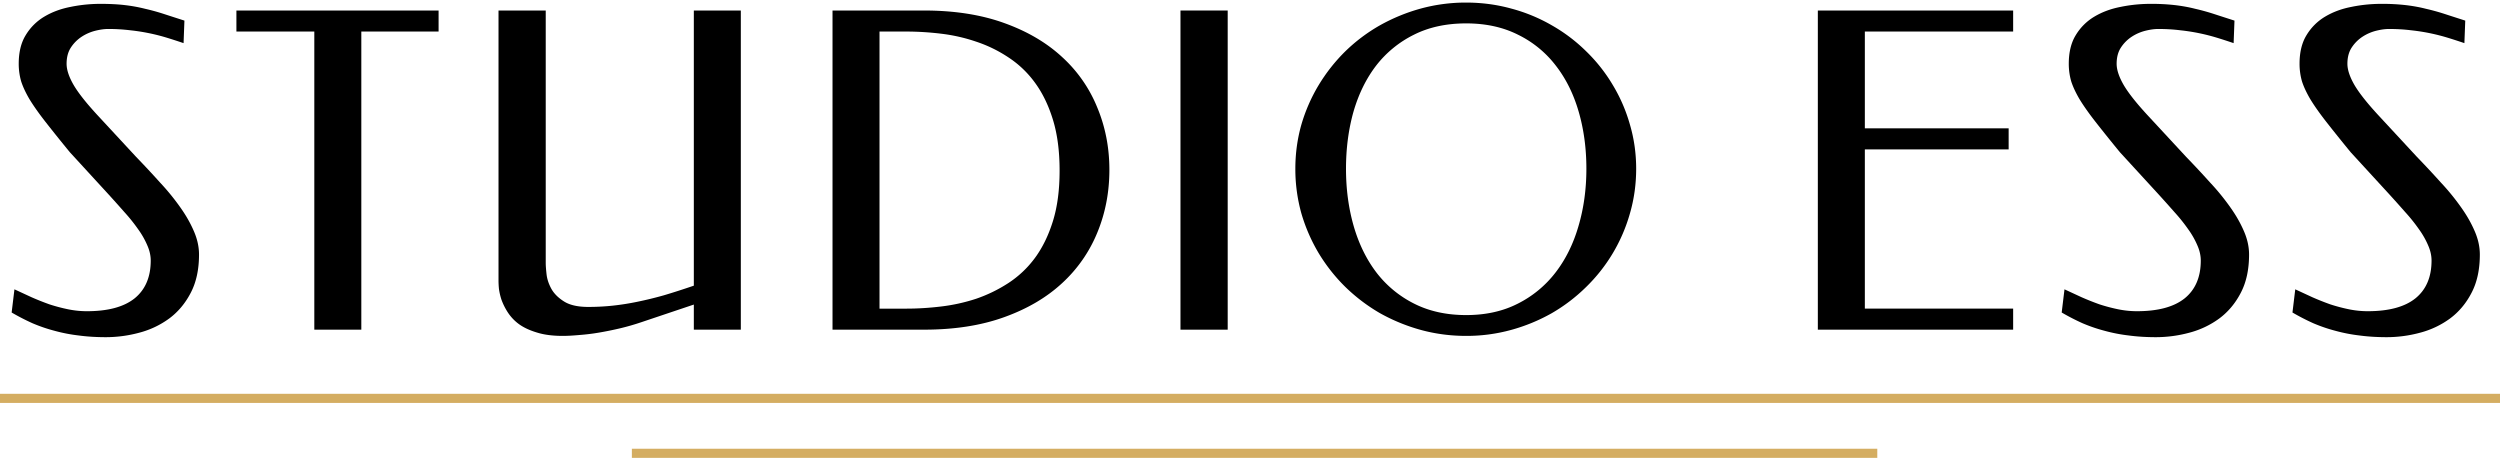  <svg
          viewBox="0 0 273 50"
          fill="currentColor"
          preserveAspectRatio="xMidYMid meet"
        >
          <path
            d="M10.975.422c1.031 0 1.93.047 2.695.14a16.96 16.96 0 012.18.399 23.16 23.16 0 012.039.562c.672.22 1.422.461 2.25.727l-.094 2.46a60.972 60.972 0 00-1.804-.585 21.544 21.544 0 00-4.032-.82 19.5 19.5 0 00-2.414-.14c-.39 0-.844.062-1.36.187a4.908 4.908 0 00-1.476.632 4.063 4.063 0 00-1.195 1.172c-.328.485-.492 1.086-.492 1.805 0 .672.265 1.46.797 2.367.531.89 1.422 2.008 2.672 3.352l4.125 4.453a104.34 104.34 0 012.601 2.789 25.336 25.336 0 012.203 2.695c.625.875 1.125 1.75 1.5 2.625.375.86.563 1.711.563 2.555 0 1.64-.305 3.039-.914 4.195-.594 1.14-1.375 2.07-2.344 2.79a9.658 9.658 0 01-3.258 1.546 14.012 14.012 0 01-3.656.492c-1.063 0-2.055-.062-2.977-.187a17.655 17.655 0 01-2.648-.516 17.24 17.24 0 01-2.39-.82 24.125 24.125 0 01-2.274-1.172l.305-2.531 1.875.867c.64.281 1.289.539 1.945.773.672.22 1.351.399 2.039.54.687.14 1.375.21 2.062.21 2.297 0 4.032-.468 5.204-1.406 1.171-.953 1.757-2.328 1.757-4.125 0-.547-.125-1.101-.375-1.664a8.988 8.988 0 00-.984-1.734 18.746 18.746 0 00-1.5-1.875c-.563-.64-1.164-1.313-1.805-2.016l-4.172-4.547a181.279 181.279 0 01-2.671-3.328c-.72-.922-1.297-1.742-1.735-2.46-.422-.72-.726-1.376-.914-1.97a6.96 6.96 0 01-.258-1.898c0-1.266.258-2.313.774-3.14a5.856 5.856 0 012.039-2.016c.844-.5 1.797-.852 2.86-1.055a16.114 16.114 0 013.257-.328z"
            fill="url(#paint0_linear)"
          />
          <path
            d="M47.894 1.148v2.297h-8.438V36h-5.133V3.445h-8.507V1.148h22.078z"
            fill="url(#paint1_linear)"
          />
          <path
            d="M75.766 1.148h5.132V36h-5.132v-2.742l-5.72 1.922c-.78.265-1.57.492-2.366.68-.797.187-1.57.343-2.32.468a22.53 22.53 0 01-2.133.258c-.672.062-1.266.094-1.782.094-1.11 0-2.054-.125-2.836-.375-.78-.235-1.43-.54-1.945-.914a4.967 4.967 0 01-1.219-1.29 6.897 6.897 0 01-.68-1.359 6.837 6.837 0 01-.28-1.195 11.056 11.056 0 01-.047-.82V1.148h5.156v27.563c0 .297.031.719.093 1.266.063.53.243 1.062.54 1.593.296.516.757.97 1.382 1.36.625.39 1.5.586 2.625.586.922 0 1.82-.047 2.696-.141a27.825 27.825 0 002.671-.422 40.459 40.459 0 002.883-.703c1-.297 2.094-.648 3.282-1.055V1.148z"
            fill="url(#paint2_linear)"
          />
          <path
            d="M115.708 18.633c0-2.125-.242-3.977-.727-5.555-.484-1.578-1.14-2.93-1.969-4.055a11.067 11.067 0 00-2.906-2.765 14.63 14.63 0 00-3.515-1.711 18.572 18.572 0 00-3.821-.867 31.73 31.73 0 00-3.797-.235h-2.93v30.258h2.93c1.235 0 2.5-.078 3.797-.234a19.616 19.616 0 003.821-.844 15.901 15.901 0 003.515-1.71 11.231 11.231 0 002.906-2.743c.829-1.125 1.485-2.469 1.969-4.031.485-1.563.727-3.399.727-5.508zm5.437-.094c0 2.438-.437 4.719-1.312 6.844a15.38 15.38 0 01-3.844 5.531c-1.703 1.578-3.82 2.82-6.352 3.727-2.515.906-5.429 1.359-8.742 1.359h-9.984V1.148h9.984c3.313 0 6.227.454 8.742 1.36 2.532.906 4.649 2.148 6.352 3.726a15.116 15.116 0 013.844 5.532c.875 2.109 1.312 4.367 1.312 6.773z"
            fill="url(#paint3_linear)"
          />
          <path
            d="M134.064 36h-5.156V1.148h5.156V36z"
            fill="url(#paint4_linear)"
          />
          <path
            d="M160.108 36.68c-1.719 0-3.375-.22-4.969-.657a19.924 19.924 0 01-4.453-1.828 19.216 19.216 0 01-3.774-2.86 18.855 18.855 0 01-2.906-3.679 18.725 18.725 0 01-1.898-4.36 17.976 17.976 0 01-.656-4.874c0-1.656.218-3.258.656-4.805a18.275 18.275 0 011.898-4.336 18.858 18.858 0 012.906-3.68 18.514 18.514 0 013.774-2.835 19.927 19.927 0 014.453-1.829 18.687 18.687 0 014.969-.656c1.703 0 3.344.219 4.922.656a18.124 18.124 0 014.429 1.829 17.94 17.94 0 013.75 2.836 17.732 17.732 0 012.907 3.68 17.627 17.627 0 011.875 4.335c.453 1.547.679 3.149.679 4.805 0 1.687-.226 3.312-.679 4.875a18.05 18.05 0 01-4.782 8.039 18.603 18.603 0 01-3.75 2.86 19.434 19.434 0 01-4.429 1.827 18.34 18.34 0 01-4.922.657zm0-2.274c2.125 0 4-.414 5.625-1.242a11.946 11.946 0 004.125-3.398c1.109-1.438 1.945-3.125 2.508-5.063.578-1.953.867-4.047.867-6.281 0-2.219-.281-4.297-.844-6.235-.562-1.937-1.398-3.617-2.508-5.039a11.593 11.593 0 00-4.101-3.351c-1.641-.828-3.532-1.242-5.672-1.242-2.172 0-4.078.414-5.719 1.242a11.874 11.874 0 00-4.102 3.351c-1.093 1.422-1.921 3.102-2.484 5.04-.547 1.937-.82 4.015-.82 6.234 0 2.234.281 4.328.844 6.281.562 1.938 1.39 3.625 2.484 5.063a11.928 11.928 0 004.125 3.398c1.641.828 3.531 1.242 5.672 1.242z"
            fill="url(#paint5_linear)"
          />
          <path
            d="M219.836 1.148v2.297h-16.195v10.57h15.703v2.297h-15.703v17.391h16.195V36h-21.328V1.148h21.328z"
            fill="url(#paint6_linear)"
          />
          <path
            d="M234.841.422a22.5 22.5 0 012.695.14c.781.094 1.508.227 2.18.399.687.156 1.367.344 2.039.562.672.22 1.422.461 2.25.727l-.094 2.46a60.612 60.612 0 00-1.805-.585 21.502 21.502 0 00-4.031-.82c-.75-.094-1.555-.14-2.414-.14-.391 0-.844.062-1.359.187a4.909 4.909 0 00-1.477.632 4.057 4.057 0 00-1.195 1.172c-.328.485-.493 1.086-.493 1.805 0 .672.266 1.46.797 2.367.532.89 1.422 2.008 2.672 3.352l4.125 4.453a104.53 104.53 0 012.602 2.789 25.297 25.297 0 012.203 2.695c.625.875 1.125 1.75 1.5 2.625.375.86.562 1.711.562 2.555 0 1.64-.304 3.039-.914 4.195-.593 1.14-1.375 2.07-2.343 2.79a9.664 9.664 0 01-3.258 1.546 14.016 14.016 0 01-3.656.492c-1.063 0-2.055-.062-2.977-.187a17.627 17.627 0 01-2.648-.516 17.223 17.223 0 01-2.391-.82 24.088 24.088 0 01-2.274-1.172l.305-2.531 1.875.867c.641.281 1.289.539 1.945.773a18.66 18.66 0 002.04.54c.687.14 1.375.21 2.062.21 2.297 0 4.031-.468 5.203-1.406 1.172-.953 1.758-2.328 1.758-4.125 0-.547-.125-1.101-.375-1.664a9.011 9.011 0 00-.984-1.734 18.774 18.774 0 00-1.5-1.875c-.563-.64-1.164-1.313-1.805-2.016l-4.172-4.547a184.604 184.604 0 01-2.672-3.328c-.719-.922-1.297-1.742-1.734-2.46-.422-.72-.727-1.376-.914-1.97a6.955 6.955 0 01-.258-1.898c0-1.266.258-2.313.773-3.14a5.865 5.865 0 012.039-2.016c.844-.5 1.797-.852 2.86-1.055a16.107 16.107 0 013.258-.328z"
            fill="url(#paint7_linear)"
          />
          <path
            d="M260.041.422a22.5 22.5 0 012.695.14c.781.094 1.508.227 2.18.399.687.156 1.367.344 2.039.562.672.22 1.422.461 2.25.727l-.094 2.46a60.612 60.612 0 00-1.805-.585 21.502 21.502 0 00-4.031-.82c-.75-.094-1.555-.14-2.414-.14-.391 0-.844.062-1.359.187a4.909 4.909 0 00-1.477.632 4.057 4.057 0 00-1.195 1.172c-.328.485-.493 1.086-.493 1.805 0 .672.266 1.46.797 2.367.532.89 1.422 2.008 2.672 3.352l4.125 4.453a104.53 104.53 0 012.602 2.789 25.297 25.297 0 012.203 2.695c.625.875 1.125 1.75 1.5 2.625.375.86.562 1.711.562 2.555 0 1.64-.304 3.039-.914 4.195-.593 1.14-1.375 2.07-2.343 2.79a9.664 9.664 0 01-3.258 1.546 14.016 14.016 0 01-3.656.492c-1.063 0-2.055-.062-2.977-.187a17.627 17.627 0 01-2.648-.516 17.223 17.223 0 01-2.391-.82 24.088 24.088 0 01-2.274-1.172l.305-2.531 1.875.867c.641.281 1.289.539 1.945.773a18.66 18.66 0 002.04.54c.687.14 1.375.21 2.062.21 2.297 0 4.031-.468 5.203-1.406 1.172-.953 1.758-2.328 1.758-4.125 0-.547-.125-1.101-.375-1.664a9.011 9.011 0 00-.984-1.734 18.774 18.774 0 00-1.5-1.875c-.563-.64-1.164-1.313-1.805-2.016l-4.172-4.547a184.604 184.604 0 01-2.672-3.328c-.719-.922-1.297-1.742-1.734-2.46-.422-.72-.727-1.376-.914-1.97a6.955 6.955 0 01-.258-1.898c0-1.266.258-2.313.773-3.14a5.865 5.865 0 012.039-2.016c.844-.5 1.797-.852 2.86-1.055a16.107 16.107 0 013.258-.328z"
            fill="url(#paint8_linear)"
          />
          <path
            fillRule="evenodd"
            clipRule="evenodd"
            d="M273 44H0v-1h273v1zM205 50H69v-1h136v1z"
            fill="#D4AD61"
          />
          <defs>
            <linearGradient
              id="paint0_linear"
              x1="17.747"
              y1="36.46"
              x2="56.531"
              y2="-96.446"
              gradientUnits="userSpaceOnUse"
            >
              <stop offset=".07" stopColor="#D4AD61" />
              <stop offset=".34" stopColor="#D4AD61" />
              <stop offset="1" stopColor="#D4AD61" stopOpacity=".28" />
            </linearGradient>
            <linearGradient
              id="paint1_linear"
              x1="17.747"
              y1="36.46"
              x2="56.531"
              y2="-96.446"
              gradientUnits="userSpaceOnUse"
            >
              <stop offset=".07" stopColor="#D4AD61" />
              <stop offset=".34" stopColor="#D4AD61" />
              <stop offset="1" stopColor="#D4AD61" stopOpacity=".28" />
            </linearGradient>
            <linearGradient
              id="paint2_linear"
              x1="17.747"
              y1="36.46"
              x2="56.531"
              y2="-96.446"
              gradientUnits="userSpaceOnUse"
            >
              <stop offset=".07" stopColor="#D4AD61" />
              <stop offset=".34" stopColor="#D4AD61" />
              <stop offset="1" stopColor="#D4AD61" stopOpacity=".28" />
            </linearGradient>
            <linearGradient
              id="paint3_linear"
              x1="17.747"
              y1="36.46"
              x2="56.531"
              y2="-96.446"
              gradientUnits="userSpaceOnUse"
            >
              <stop offset=".07" stopColor="#D4AD61" />
              <stop offset=".34" stopColor="#D4AD61" />
              <stop offset="1" stopColor="#D4AD61" stopOpacity=".28" />
            </linearGradient>
            <linearGradient
              id="paint4_linear"
              x1="17.747"
              y1="36.46"
              x2="56.531"
              y2="-96.446"
              gradientUnits="userSpaceOnUse"
            >
              <stop offset=".07" stopColor="#D4AD61" />
              <stop offset=".34" stopColor="#D4AD61" />
              <stop offset="1" stopColor="#D4AD61" stopOpacity=".28" />
            </linearGradient>
            <linearGradient
              id="paint5_linear"
              x1="17.747"
              y1="36.46"
              x2="56.531"
              y2="-96.446"
              gradientUnits="userSpaceOnUse"
            >
              <stop offset=".07" stopColor="#D4AD61" />
              <stop offset=".34" stopColor="#D4AD61" />
              <stop offset="1" stopColor="#D4AD61" stopOpacity=".28" />
            </linearGradient>
            <linearGradient
              id="paint6_linear"
              x1="17.747"
              y1="36.46"
              x2="56.531"
              y2="-96.446"
              gradientUnits="userSpaceOnUse"
            >
              <stop offset=".07" stopColor="#D4AD61" />
              <stop offset=".34" stopColor="#D4AD61" />
              <stop offset="1" stopColor="#D4AD61" stopOpacity=".28" />
            </linearGradient>
            <linearGradient
              id="paint7_linear"
              x1="17.747"
              y1="36.46"
              x2="56.531"
              y2="-96.446"
              gradientUnits="userSpaceOnUse"
            >
              <stop offset=".07" stopColor="#D4AD61" />
              <stop offset=".34" stopColor="#D4AD61" />
              <stop offset="1" stopColor="#D4AD61" stopOpacity=".28" />
            </linearGradient>
            <linearGradient
              id="paint8_linear"
              x1="17.747"
              y1="36.46"
              x2="56.531"
              y2="-96.446"
              gradientUnits="userSpaceOnUse"
            >
              <stop offset=".07" stopColor="#D4AD61" />
              <stop offset=".34" stopColor="#D4AD61" />
              <stop offset="1" stopColor="#D4AD61" stopOpacity=".28" />
            </linearGradient>
          </defs>
        </svg>